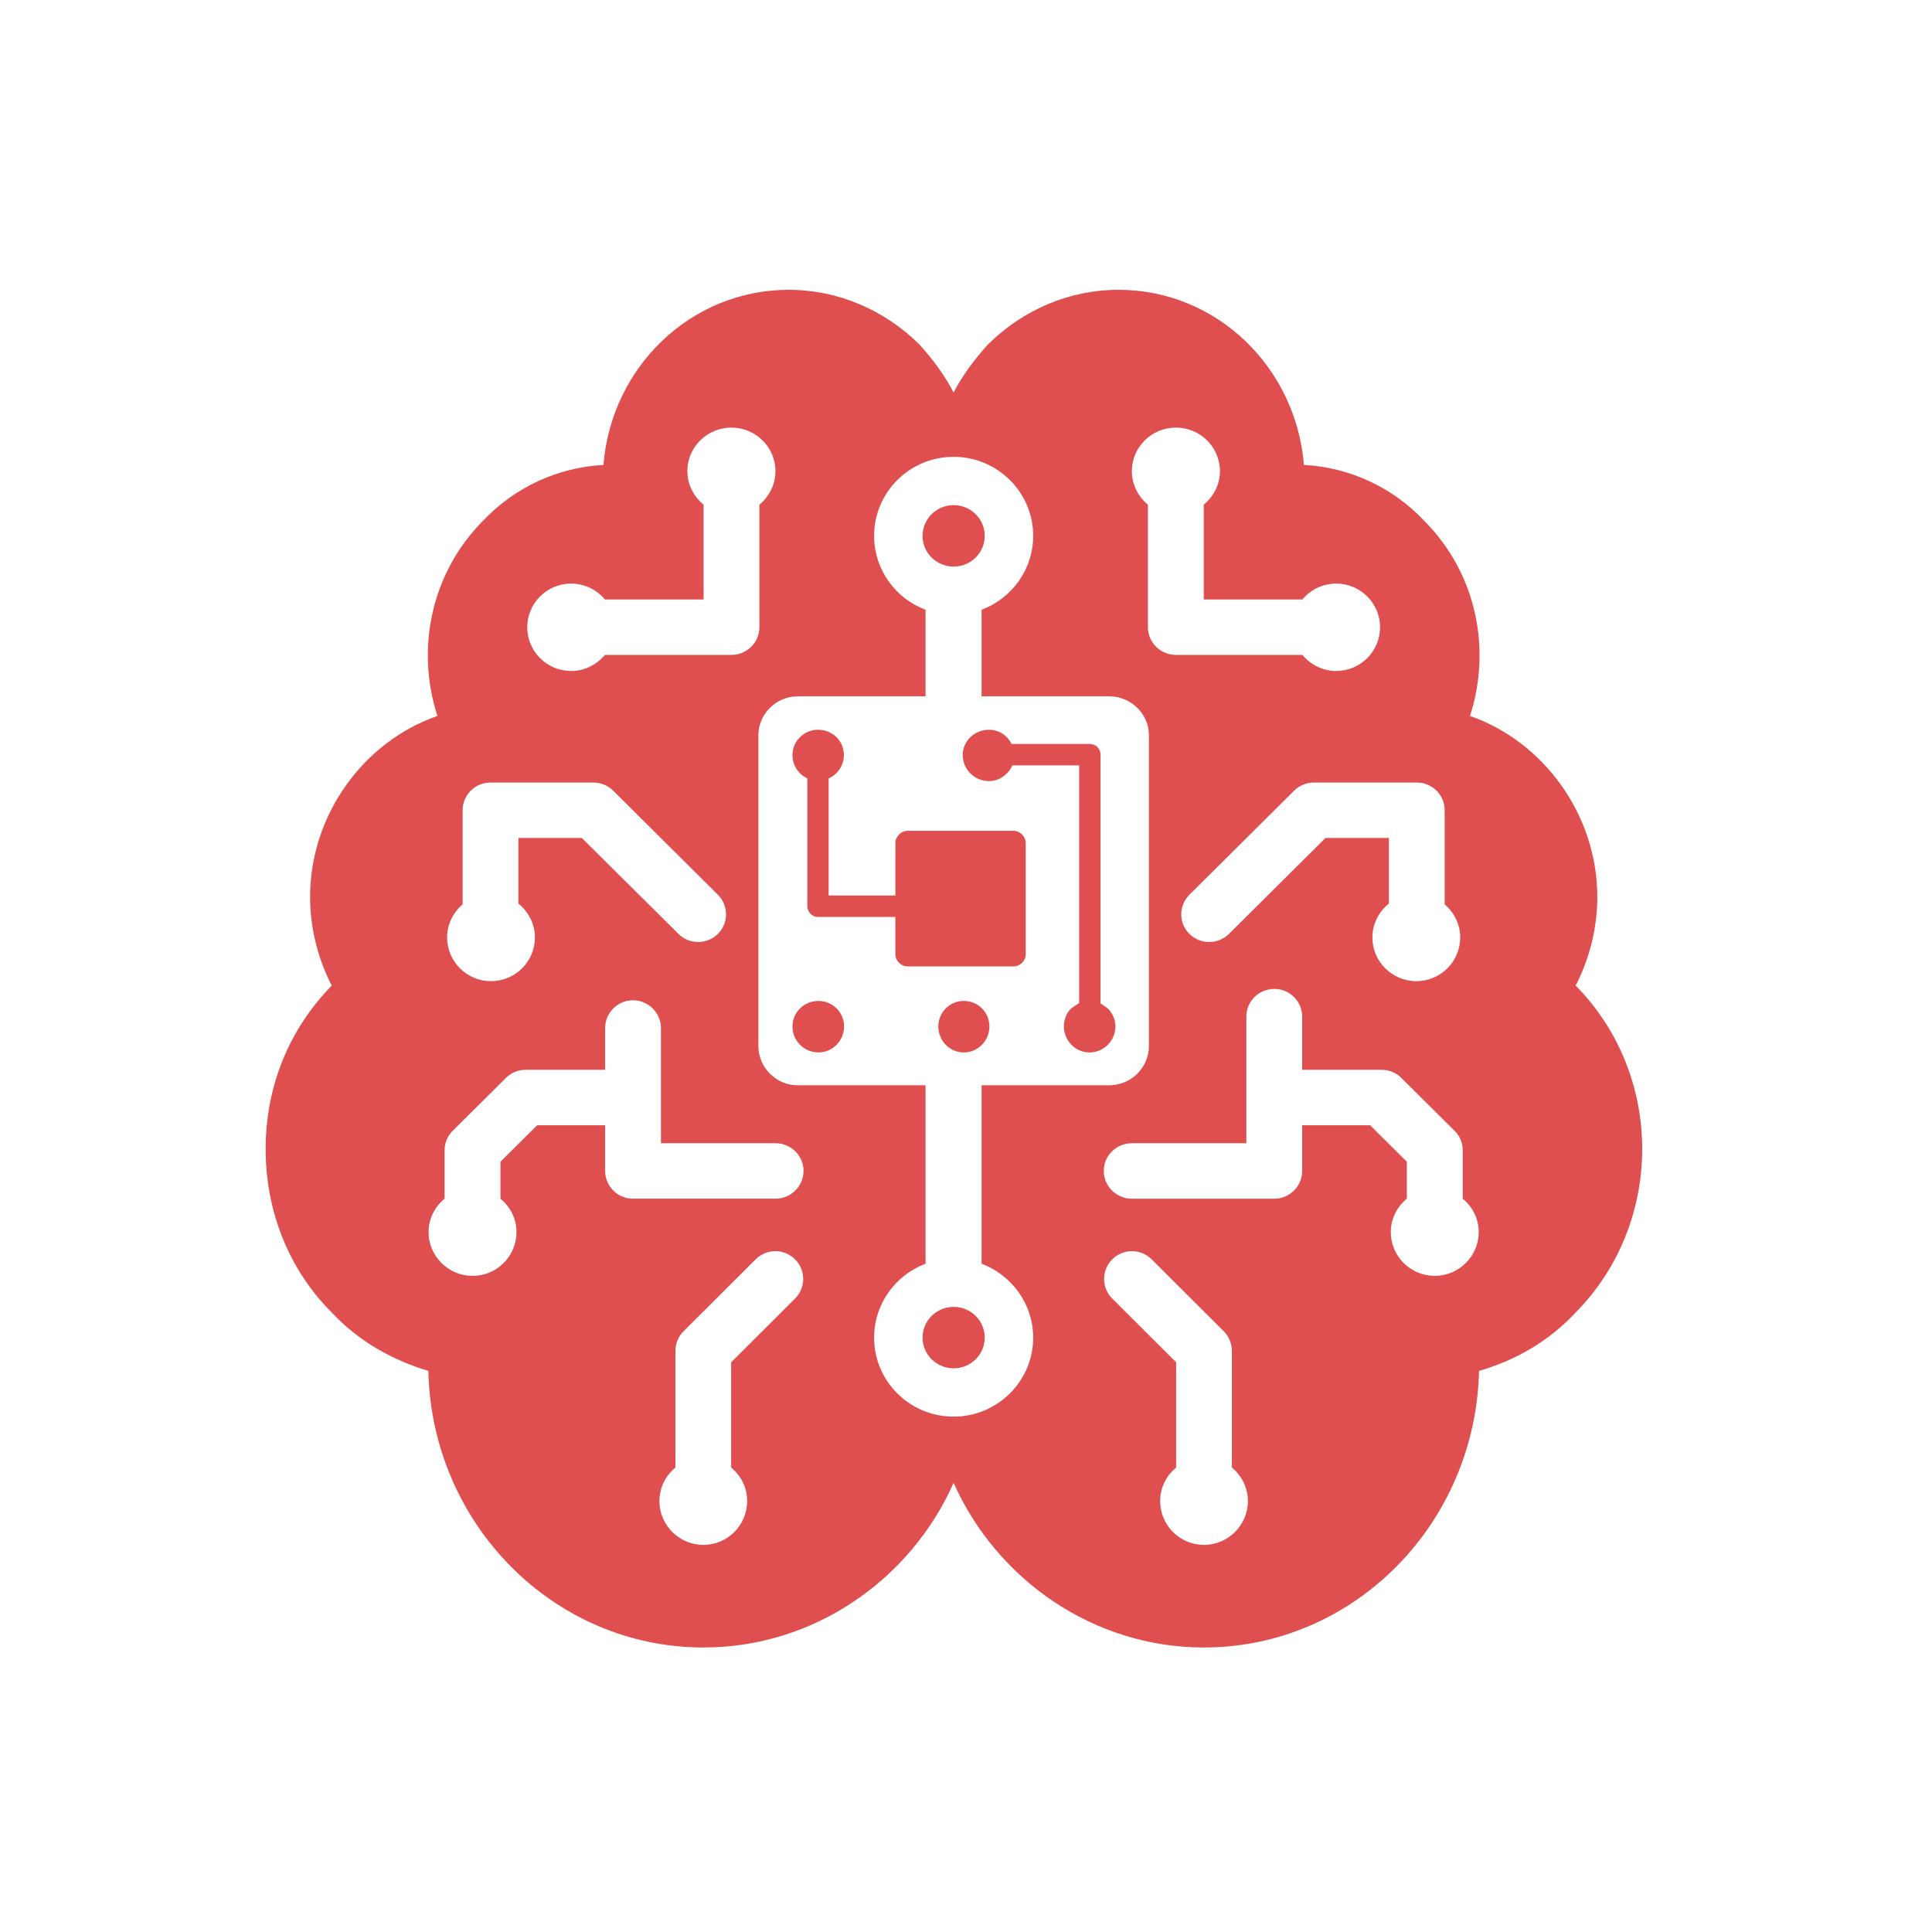<?xml version="1.0" encoding="UTF-8"?>
<svg width="80px" height="80px" viewBox="0 0 80 80" version="1.1" xmlns="http://www.w3.org/2000/svg" xmlns:xlink="http://www.w3.org/1999/xlink">
    <!-- Generator: Sketch 59.1 (86144) - https://sketch.com -->
    <title>Artboard Copy 2</title>
    <desc>Created with Sketch.</desc>
    <g id="Artboard-Copy-2" stroke="none" stroke-width="1" fill="none" fill-rule="evenodd">
        <path d="M39.489,54.115 C40.2,54.115 40.776,54.685 40.776,55.387 C40.776,56.09 40.2,56.659 39.489,56.659 C38.777,56.659 38.201,56.09 38.201,55.387 C38.201,54.685 38.777,54.115 39.489,54.115 Z M46.872,51.807 C46.577,51.807 46.283,51.92 46.057,52.145 C45.605,52.595 45.605,53.327 46.057,53.771 C48.702,56.411 48.702,56.411 48.702,56.411 C48.702,60.768 48.702,60.768 48.702,60.768 C48.3,61.099 48.039,61.591 48.039,62.155 C48.039,63.154 48.851,63.971 49.852,63.971 C50.854,63.971 51.672,63.154 51.672,62.155 C51.672,61.591 51.411,61.099 51.009,60.768 C51.009,55.939 51.009,55.939 51.009,55.939 C51.009,55.629 50.889,55.341 50.671,55.122 C47.686,52.145 47.686,52.145 47.686,52.145 C47.461,51.92 47.166,51.807 46.872,51.807 Z M32.106,51.807 C31.811,51.807 31.516,51.92 31.291,52.145 C28.306,55.122 28.306,55.122 28.306,55.122 C28.088,55.341 27.968,55.629 27.968,55.939 C27.968,60.768 27.968,60.768 27.968,60.768 C27.566,61.099 27.305,61.591 27.305,62.155 C27.305,63.154 28.123,63.971 29.125,63.971 C30.127,63.971 30.938,63.154 30.938,62.155 C30.938,61.591 30.677,61.099 30.275,60.768 C30.275,56.411 30.275,56.411 30.275,56.411 C32.92,53.771 32.92,53.771 32.92,53.771 C33.372,53.327 33.372,52.595 32.92,52.145 C32.695,51.92 32.4,51.807 32.106,51.807 Z M38.325,44.939 L38.471,44.939 C38.924,44.939 39.415,44.939 39.948,44.939 L40.645,44.939 L40.645,44.939 L39.948,44.939 C39.415,44.939 38.924,44.939 38.471,44.939 L38.325,44.939 L38.325,44.939 Z M39.905,41.446 C40.5,41.446 40.969,41.92 40.969,42.504 C40.969,43.09 40.5,43.579 39.905,43.579 C39.324,43.579 38.854,43.09 38.854,42.504 C38.854,41.92 39.324,41.446 39.905,41.446 Z M33.89,41.446 C34.477,41.446 34.952,41.92 34.952,42.504 C34.952,43.09 34.477,43.579 33.89,43.579 C33.289,43.579 32.814,43.09 32.814,42.504 C32.814,41.92 33.289,41.446 33.89,41.446 Z M26.209,41.419 C25.573,41.419 25.057,41.938 25.057,42.57 C25.057,44.298 25.057,44.298 25.057,44.298 C21.762,44.298 21.762,44.298 21.762,44.298 C21.458,44.298 21.161,44.417 20.949,44.635 C18.75,46.819 18.75,46.819 18.75,46.819 C18.531,47.03 18.41,47.325 18.41,47.627 C18.41,49.635 18.41,49.635 18.41,49.635 C18.007,49.965 17.746,50.457 17.746,51.019 C17.746,52.016 18.566,52.831 19.57,52.831 C20.574,52.831 21.387,52.016 21.387,51.019 C21.387,50.457 21.126,49.965 20.723,49.635 C20.723,48.104 20.723,48.104 20.723,48.104 C22.243,46.594 22.243,46.594 22.243,46.594 C25.057,46.594 25.057,46.594 25.057,46.594 C25.057,48.484 25.057,48.484 25.057,48.484 C25.057,49.116 25.573,49.635 26.209,49.635 C32.113,49.635 32.113,49.635 32.113,49.635 C32.75,49.635 33.273,49.116 33.273,48.484 C33.273,47.851 32.75,47.339 32.113,47.339 C27.369,47.339 27.369,47.339 27.369,47.339 C27.369,42.57 27.369,42.57 27.369,42.57 C27.369,41.938 26.846,41.419 26.209,41.419 Z M52.768,40.949 C52.124,40.949 51.608,41.462 51.608,42.094 C51.608,47.339 51.608,47.339 51.608,47.339 C46.864,47.339 46.864,47.339 46.864,47.339 C46.228,47.339 45.704,47.852 45.704,48.484 C45.704,49.116 46.228,49.636 46.864,49.636 C52.768,49.636 52.768,49.636 52.768,49.636 C53.404,49.636 53.92,49.116 53.92,48.484 C53.92,46.595 53.92,46.595 53.92,46.595 C56.734,46.595 56.734,46.595 56.734,46.595 C58.255,48.105 58.255,48.105 58.255,48.105 C58.255,49.636 58.255,49.636 58.255,49.636 C57.852,49.966 57.59,50.457 57.59,51.019 C57.59,52.016 58.403,52.831 59.407,52.831 C60.411,52.831 61.231,52.016 61.231,51.019 C61.231,50.457 60.97,49.966 60.567,49.636 C60.567,47.627 60.567,47.627 60.567,47.627 C60.567,47.325 60.447,47.03 60.227,46.82 C58.028,44.636 58.028,44.636 58.028,44.636 C57.816,44.418 57.519,44.299 57.215,44.299 C53.92,44.299 53.92,44.299 53.92,44.299 C53.92,42.094 53.92,42.094 53.92,42.094 C53.92,41.462 53.404,40.949 52.768,40.949 Z M54.406,32.403 C54.102,32.403 53.806,32.522 53.587,32.74 C49.252,37.049 49.252,37.049 49.252,37.049 C48.8,37.498 48.8,38.228 49.252,38.67 C49.704,39.119 50.438,39.119 50.89,38.67 C54.886,34.698 54.886,34.698 54.886,34.698 C57.512,34.698 57.512,34.698 57.512,34.698 C57.512,37.414 57.512,37.414 57.512,37.414 C57.096,37.751 56.828,38.249 56.828,38.818 C56.828,39.814 57.639,40.628 58.649,40.628 C59.652,40.628 60.464,39.814 60.464,38.818 C60.464,38.27 60.209,37.779 59.821,37.449 C59.821,33.554 59.821,33.554 59.821,33.554 C59.821,32.915 59.306,32.403 58.663,32.403 C54.406,32.403 54.406,32.403 54.406,32.403 Z M20.314,32.403 C19.671,32.403 19.156,32.915 19.156,33.554 C19.156,37.449 19.156,37.449 19.156,37.449 C18.768,37.779 18.514,38.27 18.514,38.818 C18.514,39.814 19.325,40.628 20.328,40.628 C21.338,40.628 22.15,39.814 22.15,38.818 C22.15,38.249 21.881,37.751 21.465,37.414 C21.465,34.698 21.465,34.698 21.465,34.698 C24.091,34.698 24.091,34.698 24.091,34.698 C28.095,38.67 28.095,38.67 28.095,38.67 C28.539,39.119 29.274,39.119 29.725,38.67 C30.177,38.228 30.177,37.498 29.725,37.049 C25.39,32.74 25.39,32.74 25.39,32.74 C25.172,32.522 24.875,32.403 24.571,32.403 C20.314,32.403 20.314,32.403 20.314,32.403 Z M40.955,30.217 C41.366,30.217 41.714,30.455 41.887,30.805 C41.887,30.805 41.887,30.805 45.128,30.805 C45.366,30.805 45.571,30.995 45.571,31.249 C45.571,31.249 45.571,31.249 45.571,40.533 C45.571,41.548 45.571,41.548 45.571,41.548 C45.871,41.755 45.871,41.755 45.871,41.755 C46.061,41.946 46.187,42.215 46.187,42.5 C46.187,43.088 45.712,43.579 45.113,43.579 C44.528,43.579 44.053,43.088 44.053,42.5 C44.053,42.215 44.164,41.946 44.354,41.755 C44.686,41.533 44.686,41.533 44.686,41.533 C44.686,41.151 44.686,41.151 44.686,41.151 C44.686,39.803 44.686,37.088 44.686,31.693 C44.686,31.693 44.686,31.693 41.919,31.693 C41.761,32.057 41.382,32.343 40.955,32.343 C40.354,32.343 39.865,31.867 39.865,31.264 C39.865,30.678 40.354,30.217 40.955,30.217 Z M33.871,30.217 C34.47,30.217 34.944,30.677 34.944,31.263 C34.944,31.707 34.675,32.072 34.312,32.231 C34.312,37.082 34.312,37.082 34.312,37.082 C37.075,37.082 37.075,37.082 37.075,37.082 C37.075,34.911 37.075,34.911 37.075,34.911 C37.075,34.641 37.312,34.402 37.581,34.402 C41.968,34.402 41.968,34.402 41.968,34.402 C42.237,34.402 42.473,34.641 42.473,34.911 C42.473,39.509 42.473,39.509 42.473,39.509 C42.473,39.794 42.237,40.016 41.968,40.016 C37.581,40.016 37.581,40.016 37.581,40.016 C37.312,40.016 37.075,39.794 37.075,39.509 C37.075,37.97 37.075,37.97 37.075,37.97 C37.075,37.97 37.075,37.97 33.871,37.97 C33.634,37.97 33.429,37.765 33.429,37.526 C33.429,37.526 33.429,37.526 33.429,32.231 C33.081,32.072 32.814,31.707 32.814,31.263 C32.814,30.677 33.303,30.217 33.871,30.217 Z M33.029,28.833 C32.142,28.833 31.403,29.56 31.403,30.447 C31.403,30.447 31.403,30.447 31.403,43.306 C31.403,44.212 32.142,44.939 33.029,44.939 C33.029,44.939 33.029,44.939 36.178,44.939 L38.325,44.939 L38.325,45.716 C38.325,52.327 38.325,52.327 38.325,52.327 C37.079,52.797 36.195,53.992 36.195,55.391 C36.195,57.191 37.667,58.66 39.485,58.66 C41.303,58.66 42.782,57.191 42.782,55.391 C42.782,53.992 41.891,52.797 40.645,52.327 C40.645,50.634 40.645,49.048 40.645,47.56 L40.645,44.939 L41.67,44.939 C42.905,44.939 44.316,44.939 45.928,44.939 C46.835,44.939 47.574,44.212 47.574,43.306 C47.574,43.306 47.574,43.306 47.574,30.447 C47.574,29.56 46.835,28.833 45.928,28.833 C45.928,28.833 45.928,28.833 33.029,28.833 Z M39.489,20.917 C40.2,20.917 40.776,21.487 40.776,22.189 C40.776,22.892 40.2,23.461 39.489,23.461 C38.777,23.461 38.201,22.892 38.201,22.189 C38.201,21.487 38.777,20.917 39.489,20.917 Z M39.485,18.916 C37.667,18.916 36.195,20.385 36.195,22.185 C36.195,23.591 37.079,24.779 38.325,25.25 L38.325,28.833 L39.009,28.833 C39.541,28.833 40.033,28.833 40.486,28.833 L40.645,28.833 L40.645,28.634 C40.645,25.25 40.645,25.25 40.645,25.25 C41.891,24.779 42.782,23.591 42.782,22.185 C42.782,20.385 41.303,18.916 39.485,18.916 Z M48.692,17.706 C47.688,17.706 46.868,18.512 46.868,19.508 C46.868,20.069 47.13,20.567 47.533,20.897 C47.533,25.974 47.533,25.974 47.533,25.974 C47.533,26.606 48.056,27.118 48.692,27.118 C53.929,27.118 53.929,27.118 53.929,27.118 C54.262,27.517 54.763,27.784 55.329,27.784 C56.332,27.784 57.145,26.97 57.145,25.974 C57.145,24.979 56.332,24.165 55.329,24.165 C54.763,24.165 54.262,24.425 53.929,24.824 C49.844,24.824 49.844,24.824 49.844,24.824 C49.844,20.897 49.844,20.897 49.844,20.897 C50.247,20.567 50.515,20.069 50.515,19.508 C50.515,18.512 49.695,17.706 48.692,17.706 Z M30.285,17.706 C29.282,17.706 28.462,18.512 28.462,19.508 C28.462,20.069 28.73,20.567 29.133,20.897 C29.133,24.824 29.133,24.824 29.133,24.824 C25.048,24.824 25.048,24.824 25.048,24.824 C24.716,24.425 24.214,24.165 23.648,24.165 C22.645,24.165 21.832,24.979 21.832,25.974 C21.832,26.97 22.645,27.784 23.648,27.784 C24.214,27.784 24.716,27.517 25.048,27.118 C30.285,27.118 30.285,27.118 30.285,27.118 C30.921,27.118 31.445,26.606 31.445,25.974 C31.445,20.897 31.445,20.897 31.445,20.897 C31.847,20.567 32.109,20.069 32.109,19.508 C32.109,18.512 31.289,17.706 30.285,17.706 Z M32.661,12 C34.686,12 36.615,12.822 38.078,14.27 C38.639,14.902 39.111,15.528 39.487,16.252 C39.863,15.528 40.335,14.902 40.903,14.27 C42.36,12.822 44.289,12 46.313,12 C50.369,12 53.659,15.19 53.994,19.252 C55.875,19.351 57.667,20.173 58.98,21.571 C61.148,23.75 61.764,26.891 60.868,29.646 C63.925,30.707 66.141,33.75 66.141,37.137 C66.141,38.444 65.813,39.702 65.245,40.812 C68.918,44.53 68.918,50.623 65.245,54.347 C64.117,55.556 62.749,56.329 61.244,56.765 C61.1,63.096 56.066,68.219 49.849,68.219 C45.28,68.219 41.279,65.415 39.487,61.403 C37.702,65.415 33.701,68.219 29.132,68.219 C22.915,68.219 17.874,63.096 17.737,56.765 C16.273,56.329 14.864,55.556 13.736,54.347 C11.944,52.555 11,50.138 11,47.58 C11,45.015 11.944,42.646 13.736,40.812 C13.168,39.702 12.84,38.444 12.84,37.137 C12.84,33.75 15.049,30.707 18.113,29.646 C17.217,26.891 17.833,23.75 19.994,21.571 C21.314,20.173 23.106,19.351 24.987,19.252 C25.315,15.19 28.612,12 32.661,12 Z" id="Icons/Technology/Artificial-Intelligence/Red" fill="#E04F4F"></path>
    </g>
</svg>